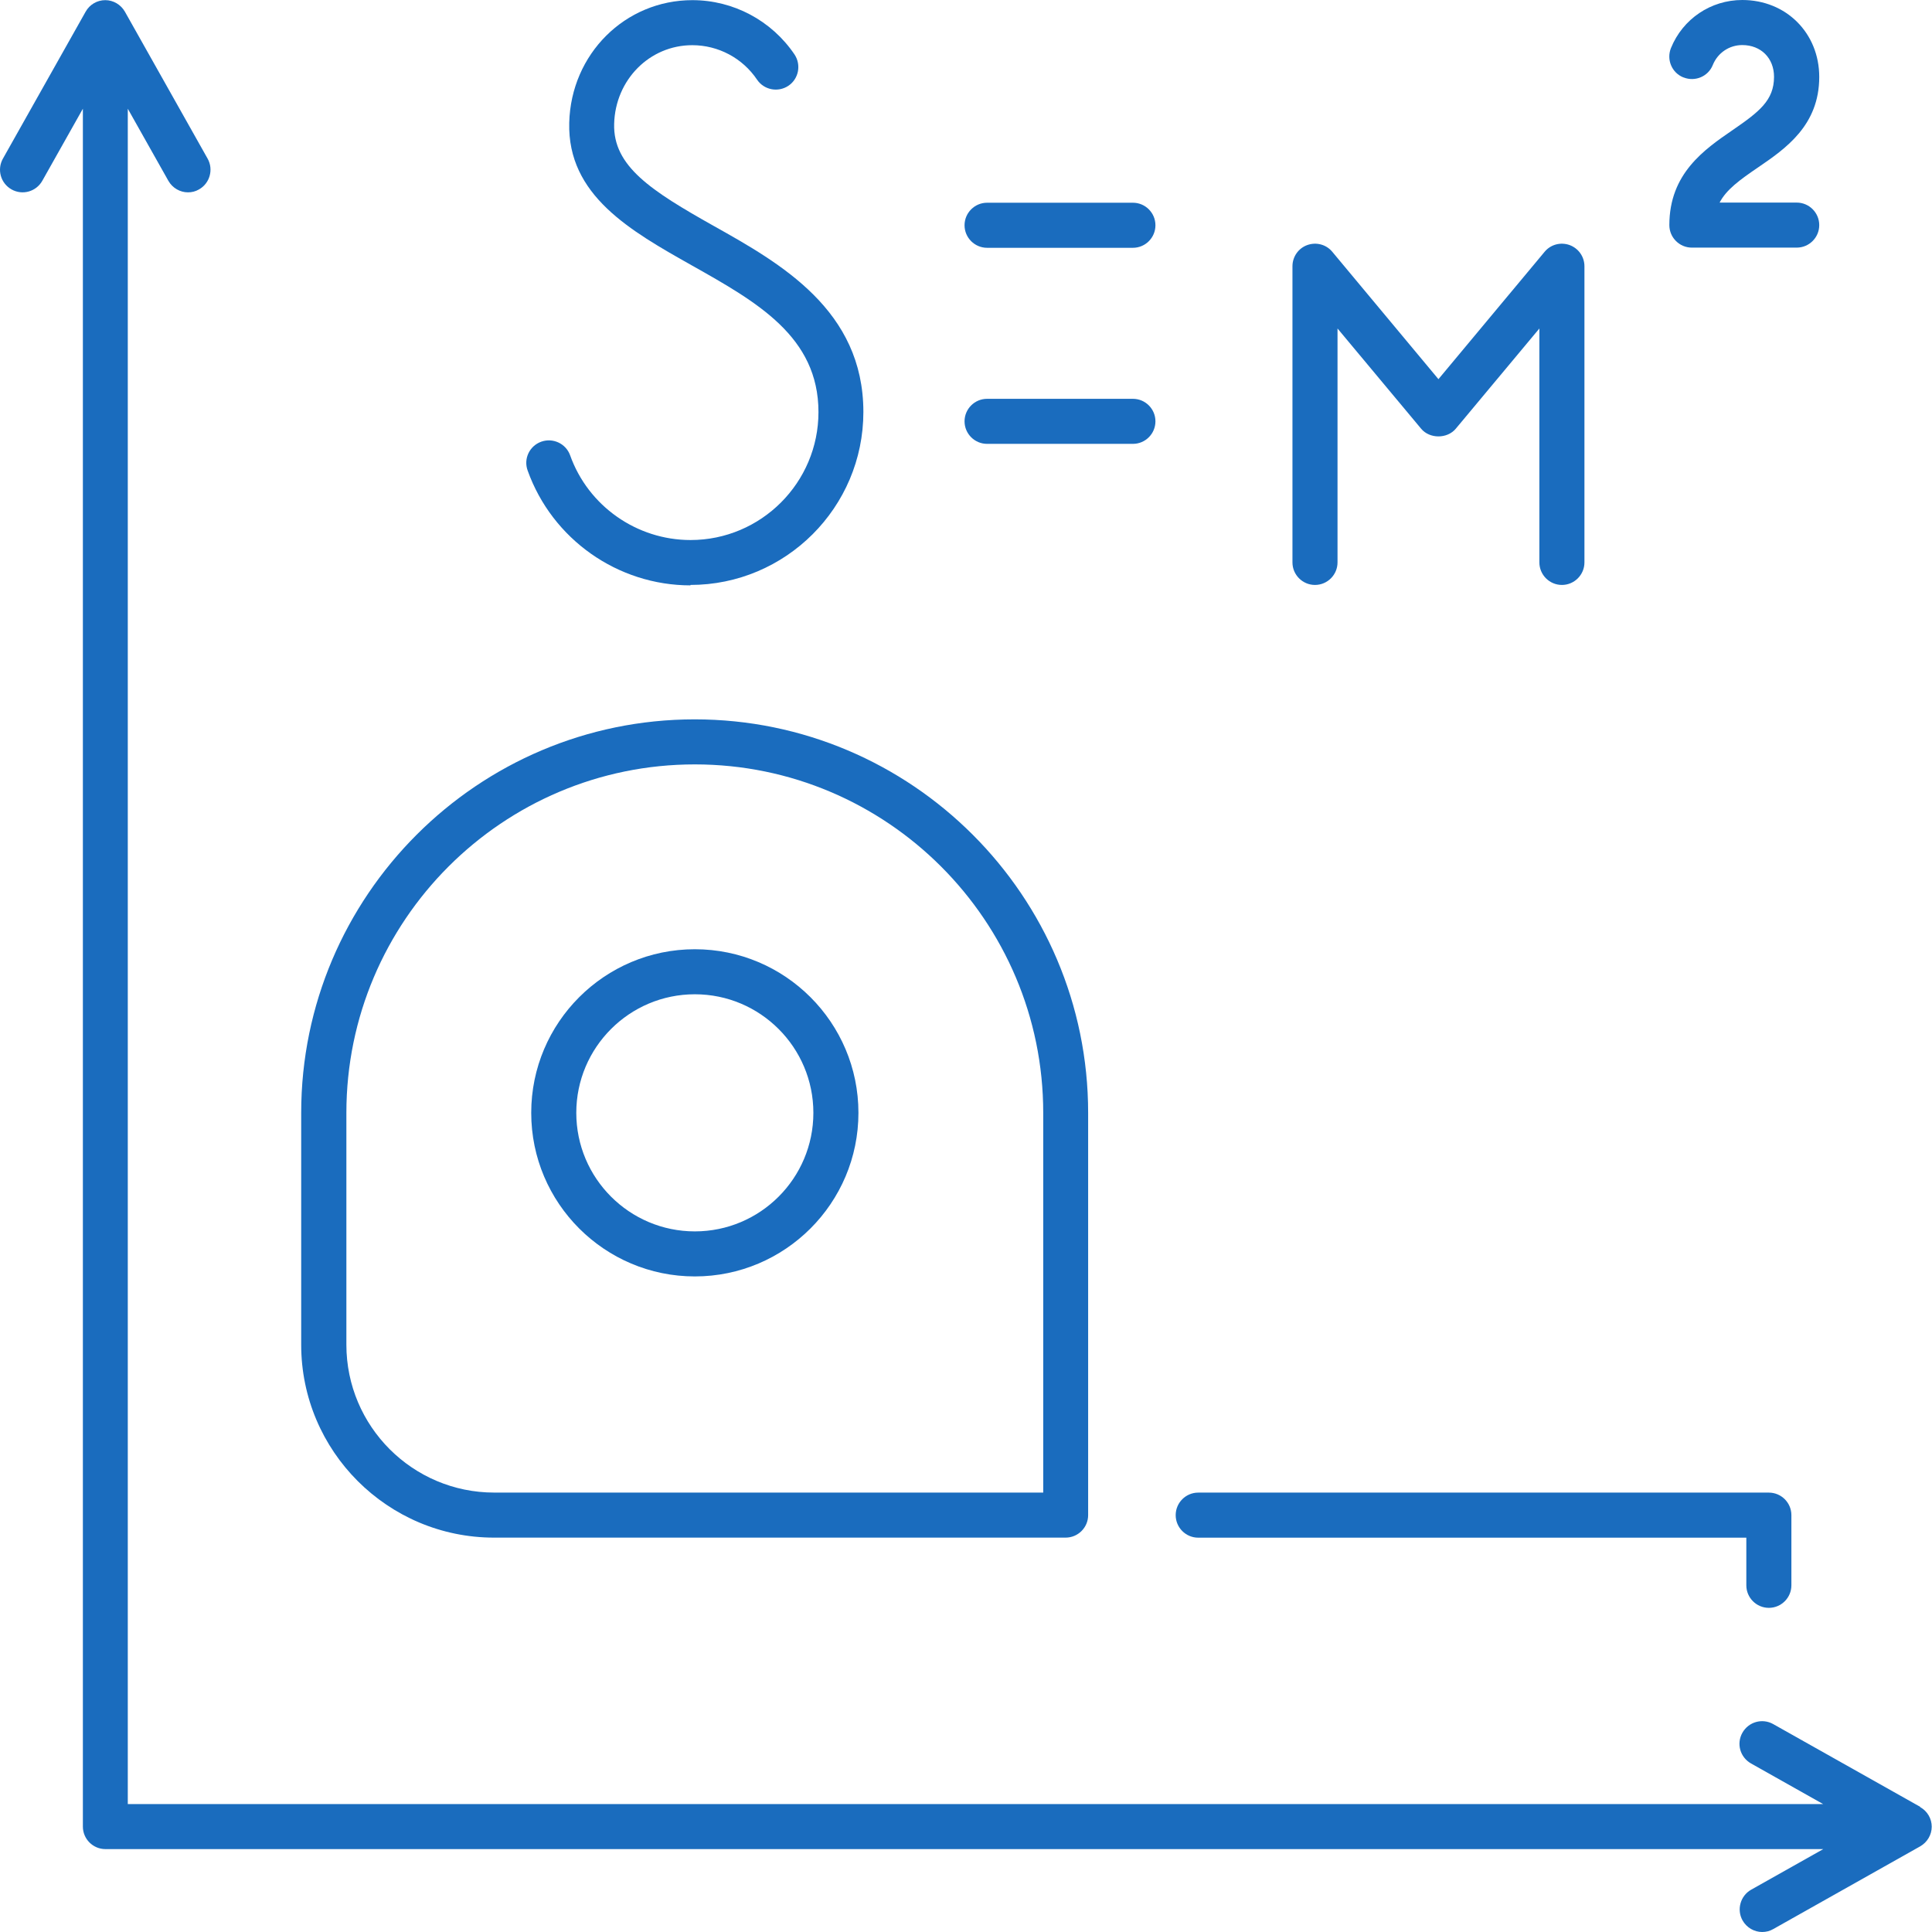 <svg xmlns="http://www.w3.org/2000/svg" width="77" height="77" viewBox="0 0 77 77" fill="none"><path d="M76.528 72.01L70.67 68.713C70.238 68.471 69.692 68.621 69.444 69.058C69.197 69.495 69.352 70.036 69.789 70.284L72.661 71.901H5.093V4.333L6.71 7.205C6.877 7.499 7.182 7.666 7.493 7.666C7.643 7.666 7.792 7.631 7.93 7.55C8.362 7.309 8.517 6.756 8.276 6.325L4.978 0.466C4.817 0.184 4.518 0.006 4.195 0.006C3.873 0.006 3.574 0.179 3.413 0.466L0.115 6.325C-0.126 6.756 0.023 7.303 0.461 7.55C0.892 7.792 1.439 7.643 1.686 7.205L3.303 4.333V72.799C3.303 73.293 3.706 73.696 4.201 73.696H72.667L69.795 75.313C69.363 75.555 69.208 76.108 69.45 76.539C69.617 76.833 69.922 77 70.232 77C70.382 77 70.532 76.965 70.67 76.885L76.528 73.587C76.81 73.426 76.989 73.127 76.989 72.804C76.989 72.482 76.816 72.183 76.528 72.022V72.01Z" fill="#1A6CBE"></path><path d="M19.692 61.282H42.47C42.965 61.282 43.368 60.88 43.368 60.385V44.352C43.368 35.702 36.33 28.67 27.686 28.67C19.042 28.67 12.004 35.708 12.004 44.352V53.594C12.004 57.835 15.451 61.282 19.692 61.282ZM13.805 44.352C13.805 36.692 20.032 30.465 27.692 30.465C35.351 30.465 41.578 36.692 41.578 44.352V59.487H19.698C16.447 59.487 13.805 56.846 13.805 53.594V44.352Z" fill="#1A6CBE"></path><path d="M27.693 50.872C31.289 50.872 34.213 47.949 34.213 44.352C34.213 40.755 31.289 37.832 27.693 37.832C24.096 37.832 21.172 40.755 21.172 44.352C21.172 47.949 24.096 50.872 27.693 50.872ZM27.693 39.627C30.3 39.627 32.417 41.745 32.417 44.352C32.417 46.959 30.3 49.077 27.693 49.077C25.086 49.077 22.968 46.959 22.968 44.352C22.968 41.745 25.086 39.627 27.693 39.627Z" fill="#1A6CBE"></path><path d="M47.755 61.284H69.6V63.183C69.6 63.678 70.003 64.081 70.498 64.081C70.993 64.081 71.396 63.678 71.396 63.183V60.386C71.396 59.891 70.993 59.488 70.498 59.488H47.755C47.26 59.488 46.857 59.891 46.857 60.386C46.857 60.881 47.26 61.284 47.755 61.284Z" fill="#1A6CBE"></path><path d="M27.515 23.313C31.314 23.313 34.41 20.223 34.41 16.419C34.41 12.361 31.107 10.497 28.448 9.006C25.95 7.602 24.431 6.624 24.477 4.938C24.523 3.177 25.893 1.801 27.59 1.801C28.626 1.801 29.593 2.314 30.174 3.177C30.45 3.585 31.009 3.695 31.423 3.418C31.832 3.142 31.941 2.584 31.665 2.17C30.75 0.817 29.225 0.006 27.596 0.006C24.914 0.006 22.756 2.152 22.687 4.892C22.612 7.786 25.133 9.202 27.573 10.578C30.168 12.039 32.62 13.415 32.62 16.424C32.62 19.233 30.335 21.523 27.521 21.523C25.375 21.523 23.441 20.165 22.722 18.145C22.555 17.679 22.037 17.437 21.571 17.604C21.105 17.771 20.857 18.283 21.03 18.755C22.008 21.489 24.615 23.33 27.521 23.33L27.515 23.313Z" fill="#1A6CBE"></path><path d="M39.34 9.876H45.153C45.648 9.876 46.05 9.473 46.05 8.978C46.05 8.483 45.648 8.08 45.153 8.08H39.34C38.845 8.08 38.442 8.483 38.442 8.978C38.442 9.473 38.845 9.876 39.34 9.876Z" fill="#1A6CBE"></path><path d="M39.34 17.69H45.153C45.648 17.69 46.05 17.287 46.05 16.792C46.05 16.297 45.648 15.895 45.153 15.895H39.34C38.845 15.895 38.442 16.297 38.442 16.792C38.442 17.287 38.845 17.69 39.34 17.69Z" fill="#1A6CBE"></path><path d="M52.409 23.313C52.904 23.313 53.307 22.91 53.307 22.415V13.092L56.639 17.086C56.978 17.495 57.68 17.495 58.02 17.086L61.352 13.092V22.415C61.352 22.91 61.755 23.313 62.25 23.313C62.745 23.313 63.148 22.91 63.148 22.415V10.612C63.148 10.232 62.912 9.898 62.555 9.766C62.198 9.639 61.801 9.743 61.559 10.037L57.329 15.112L53.1 10.037C52.858 9.743 52.461 9.639 52.104 9.766C51.747 9.893 51.511 10.232 51.511 10.612V22.415C51.511 22.91 51.914 23.313 52.409 23.313Z" fill="#1A6CBE"></path><path d="M67.096 3.085C67.557 3.269 68.08 3.05 68.264 2.59C68.46 2.106 68.92 1.796 69.438 1.796C70.186 1.796 70.704 2.319 70.704 3.062C70.704 4.005 70.106 4.46 69.053 5.185C67.931 5.956 66.532 6.912 66.532 8.972C66.532 9.467 66.935 9.869 67.43 9.869H71.608C72.103 9.869 72.506 9.467 72.506 8.972C72.506 8.477 72.103 8.074 71.608 8.074H68.535C68.805 7.556 69.329 7.176 70.071 6.67C71.159 5.927 72.506 5.001 72.506 3.067C72.506 1.318 71.188 0 69.438 0C68.184 0 67.067 0.754 66.596 1.916C66.411 2.377 66.63 2.9 67.09 3.085H67.096Z" fill="#1A6CBE"></path></svg>